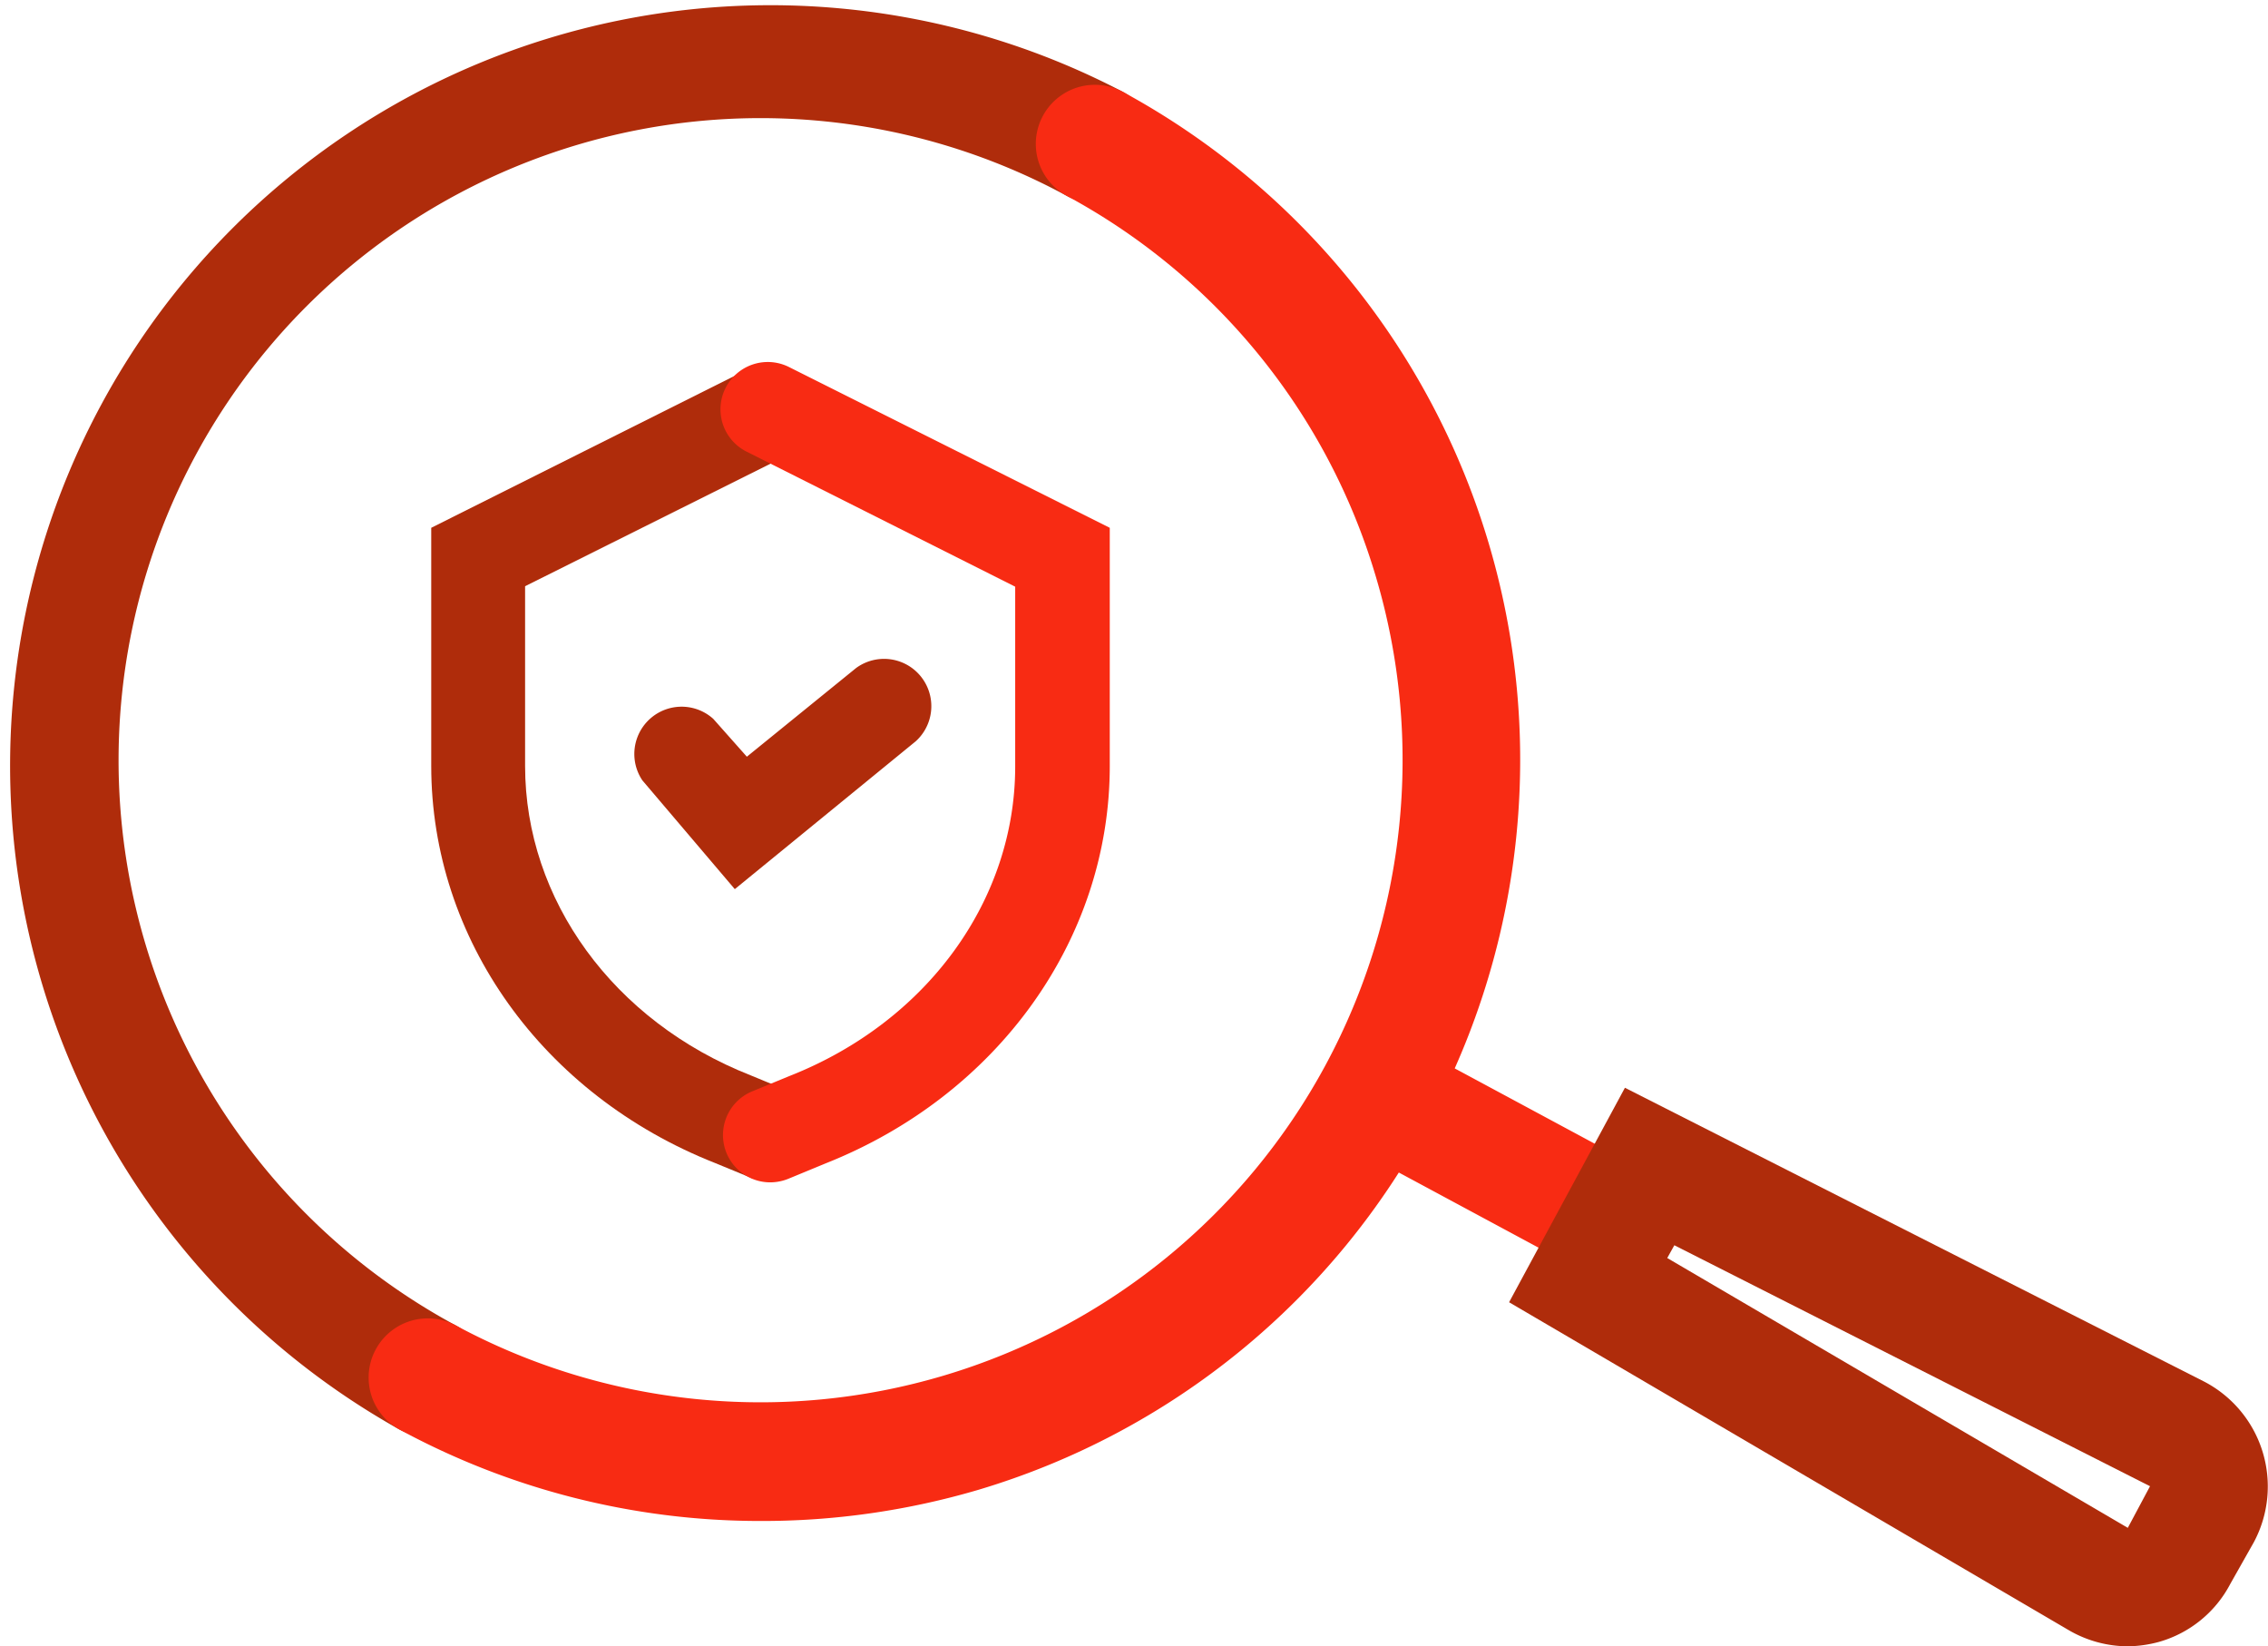 <svg xmlns="http://www.w3.org/2000/svg" viewBox="0 0 95.93 69.62"><defs><style>.cls-1{fill:#af2c0b;}.cls-2{fill:#f82b13;}</style></defs><g id="Layer_2" data-name="Layer 2"><g id="Composicao"><path class="cls-1" d="M18.09,60.75a2.51,2.51,0,0,1-1.18-.29A32.16,32.16,0,0,1,47.43,3.85a2.5,2.5,0,1,1-2.37,4.4,27.15,27.15,0,0,0-25.78,47.8,2.5,2.5,0,0,1-1.19,4.7Z"></path><path class="cls-2" d="M32.13,64.32a32,32,0,0,1-15.22-3.86,2.5,2.5,0,0,1,2.37-4.41A27.16,27.16,0,0,0,58.19,24.37,27,27,0,0,0,45.06,8.25a2.5,2.5,0,0,1,2.37-4.4,32.14,32.14,0,0,1,13,43.57A31.9,31.9,0,0,1,41.39,63,32.34,32.34,0,0,1,32.13,64.32Z"></path><path class="cls-2" d="M68,54a2.38,2.38,0,0,1-1.18-.3l-9-4.84a2.5,2.5,0,1,1,2.37-4.4l9,4.84A2.5,2.5,0,0,1,68,54Z"></path><path class="cls-1" d="M90,69.62a5,5,0,0,1-2.51-.69L63.83,55.07,68.73,46,93.2,58.41a5,5,0,0,1,2.13,6.81l-1,1.77a4.92,4.92,0,0,1-3,2.44A5.25,5.25,0,0,1,90,69.62ZM70.52,53.2,90,64.61l.94-1.76L70.82,52.66Z"></path><path class="cls-1" d="M31.82,49.83l-1.58-.65c-7.29-2.88-12-9.47-12-16.79V22.32l13.58-6.8,1.79,3.58L22.21,24.79v7.6c0,5.66,3.74,10.8,9.53,13.08l1.6.66Z"></path><path class="cls-2" d="M32.58,50a2,2,0,0,1-.76-3.85l1.58-.65c5.81-2.29,9.54-7.43,9.54-13.09v-7.6L31.58,19.1a2,2,0,0,1,1.79-3.58l13.57,6.8V32.39c0,7.32-4.73,13.91-12,16.8l-1.55.64A2.06,2.06,0,0,1,32.58,50Z"></path><path class="cls-1" d="M31.08,37.6,27.17,33a2,2,0,0,1,3-2.6L31.59,32l4.62-3.75a2,2,0,0,1,2.52,3.1Z"></path></g></g></svg>
